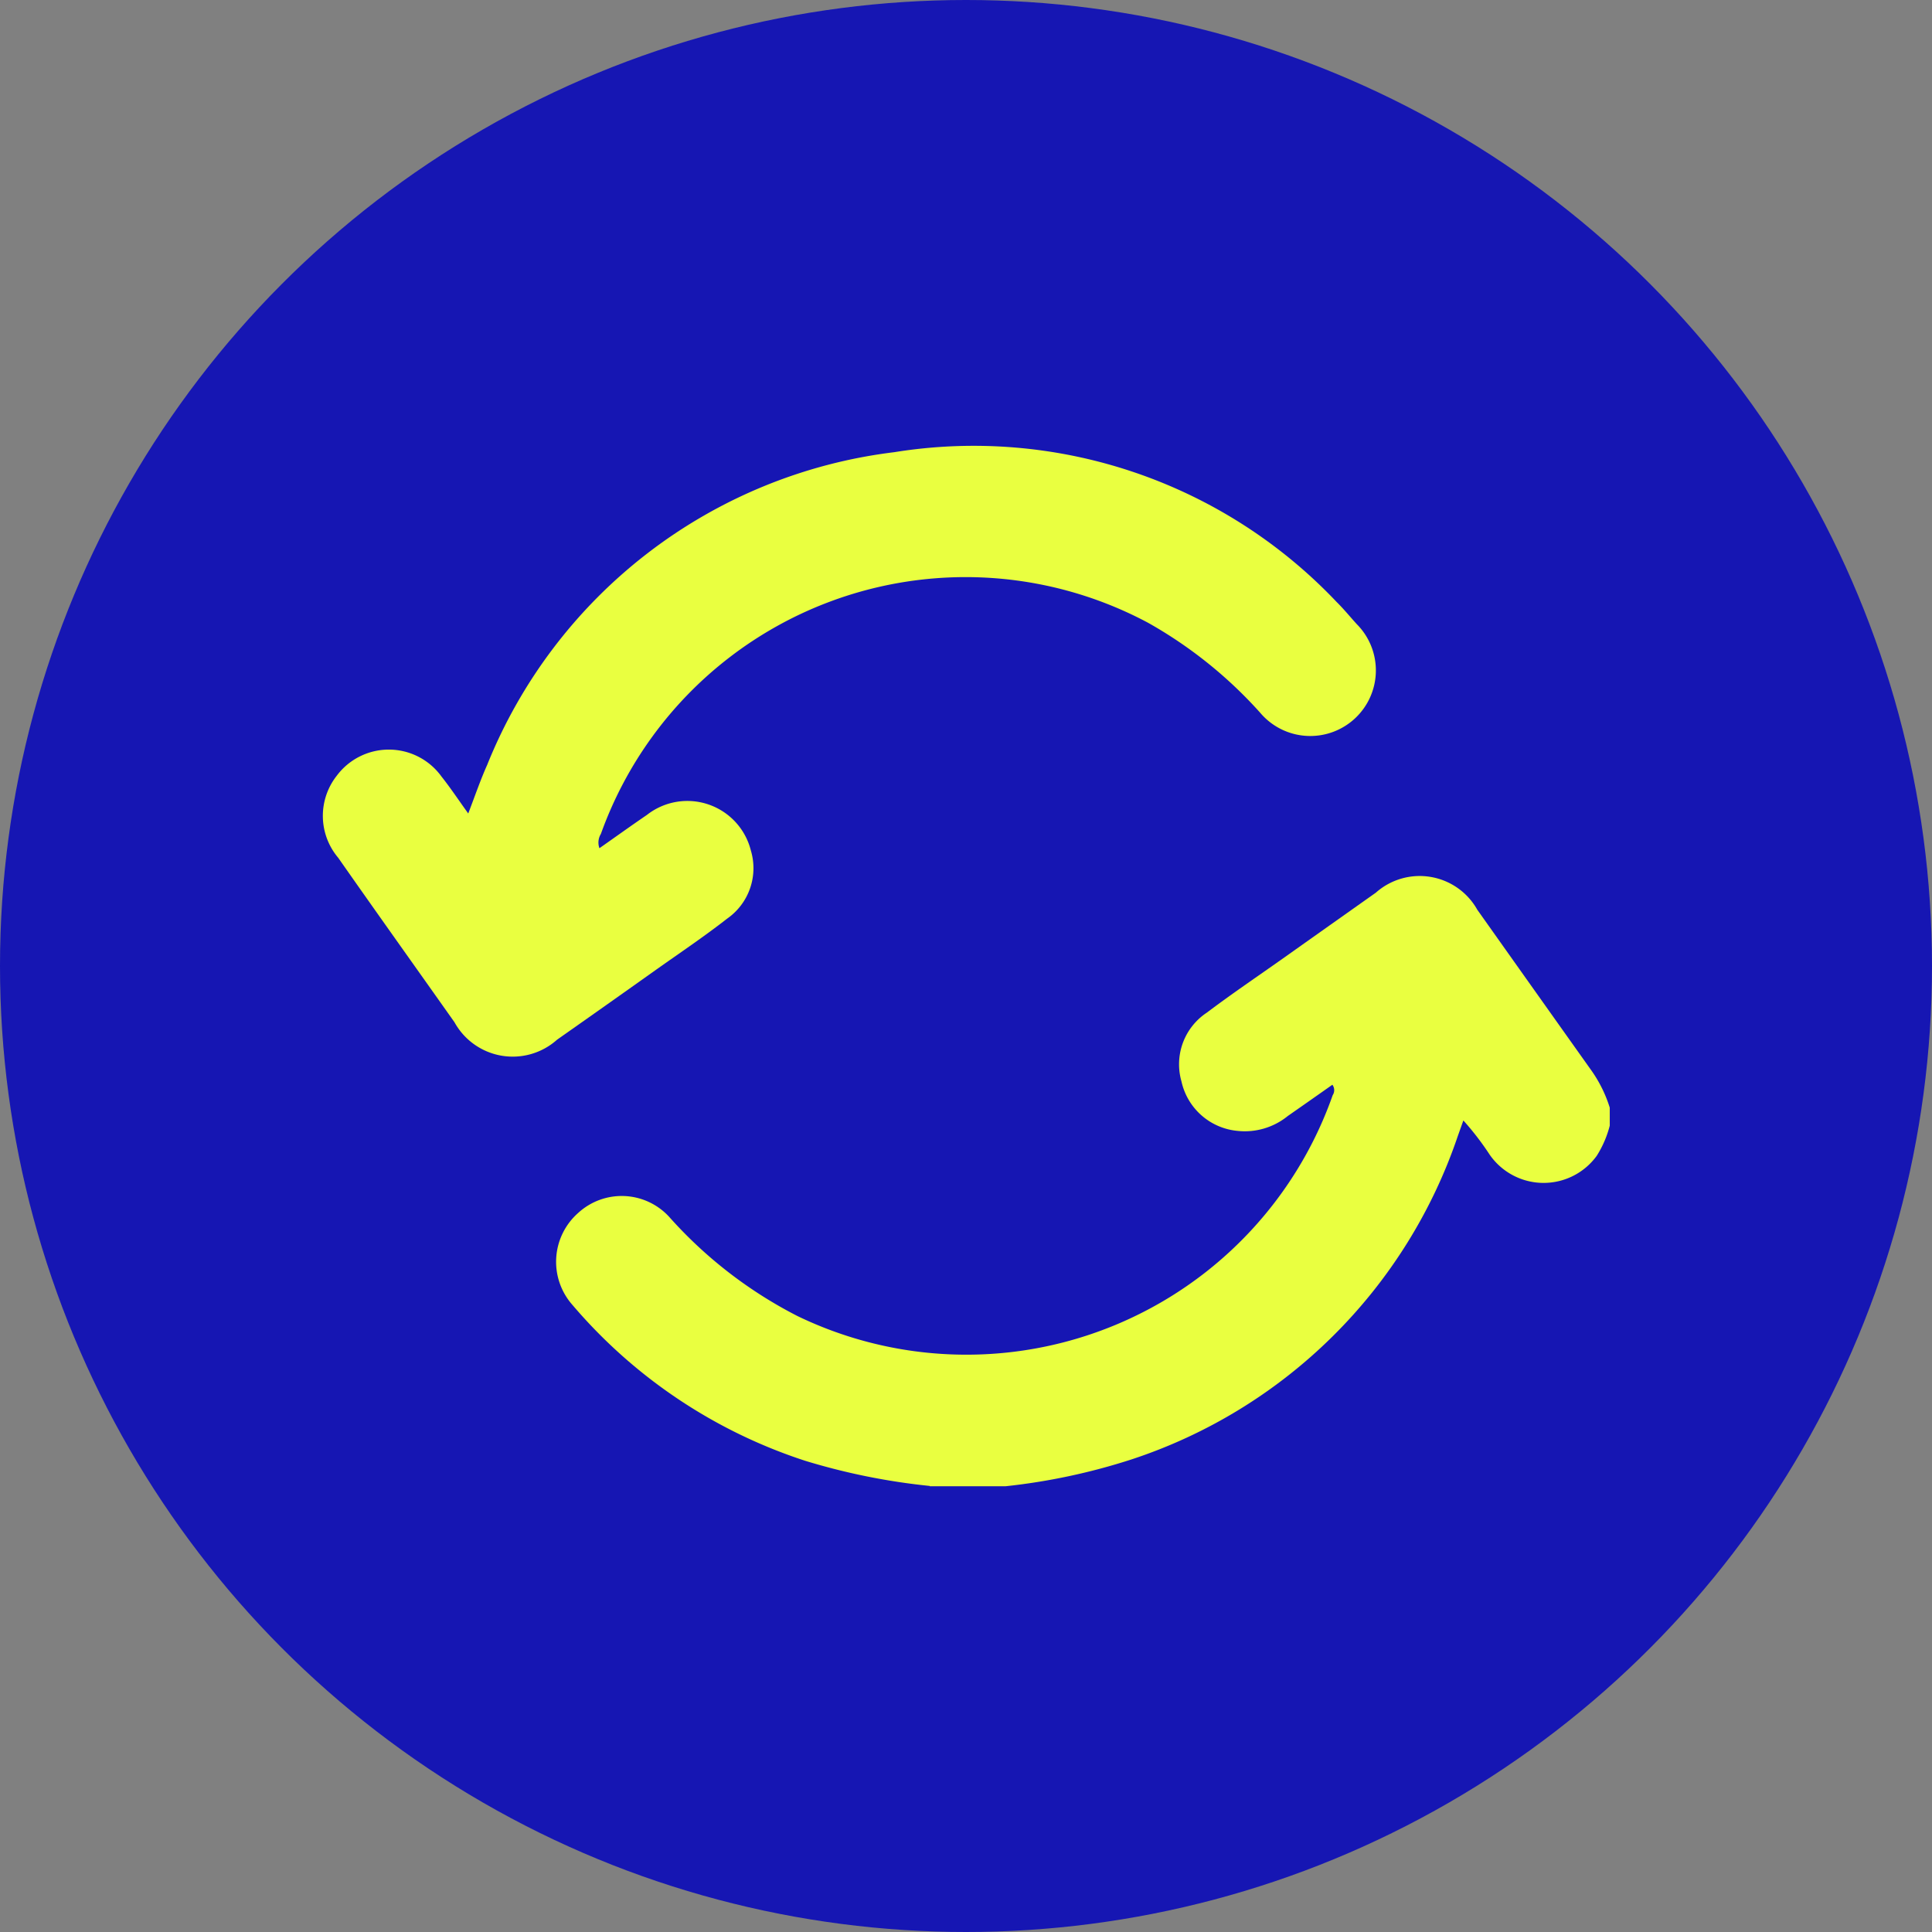 <svg xmlns="http://www.w3.org/2000/svg" width="39" height="39" viewBox="0 0 39 39">
  <rect x="0" y="0" width="39" height="39" fill="#808080" stroke="none"/>
  <g id="Group_183" data-name="Group 183" transform="translate(-196 -882)">
    <circle id="Ellipse_37" data-name="Ellipse 37" cx="19.5" cy="19.5" r="19.5" transform="translate(196 882)" fill="#1616b3"/>
    <g id="jQxbZt.tif" transform="translate(202.516 891.002)">
      <g id="Group_182" data-name="Group 182" transform="translate(0 0)">
        <path id="Path_62" data-name="Path 62" d="M32.759,58.789a13.135,13.135,0,0,1-2.517-.508,10.4,10.4,0,0,1-4.7-3.148,1.314,1.314,0,0,1,.116-1.854,1.3,1.3,0,0,1,1.832.071,8.871,8.871,0,0,0,2.6,2.011,7.839,7.839,0,0,0,10.8-4.46.183.183,0,0,0-.006-.211q-.448.316-.9.631a1.377,1.377,0,0,1-1.021.3,1.28,1.28,0,0,1-1.126-1,1.25,1.25,0,0,1,.513-1.387c.5-.377,1.019-.728,1.531-1.09q.941-.667,1.88-1.331a1.333,1.333,0,0,1,2.048.344q1.14,1.608,2.282,3.215a2.689,2.689,0,0,1,.392.78v.364a2.118,2.118,0,0,1-.263.609,1.325,1.325,0,0,1-2.158-.019,5.753,5.753,0,0,0-.534-.695l-.112.314a10.377,10.377,0,0,1-6.589,6.529,12.573,12.573,0,0,1-2.541.541H32.755Z" transform="translate(-20.504 -37.795)" fill="#e9ff40"/>
        <path id="Path_63" data-name="Path 63" d="M5.588,8.106c.332-.233.642-.456.956-.67a1.322,1.322,0,0,1,2.1.721,1.241,1.241,0,0,1-.48,1.372c-.461.36-.948.687-1.428,1.027q-1,.711-2.005,1.417A1.343,1.343,0,0,1,2.66,11.62C1.878,10.514,1.092,9.413.313,8.3A1.309,1.309,0,0,1,.281,6.648,1.311,1.311,0,0,1,2.4,6.663c.181.228.342.471.538.743.136-.353.245-.674.383-.982A10.185,10.185,0,0,1,11.538.113a10.087,10.087,0,0,1,8.927,3.021c.144.142.273.3.407.448a1.324,1.324,0,1,1-1.949,1.789,8.883,8.883,0,0,0-2.259-1.813A7.82,7.82,0,0,0,5.616,7.818a.334.334,0,0,0-.03.288Z" transform="translate(-0.002 0.013)" fill="#e9ff40"/>
      </g>
    </g>
  </g>
</svg>
